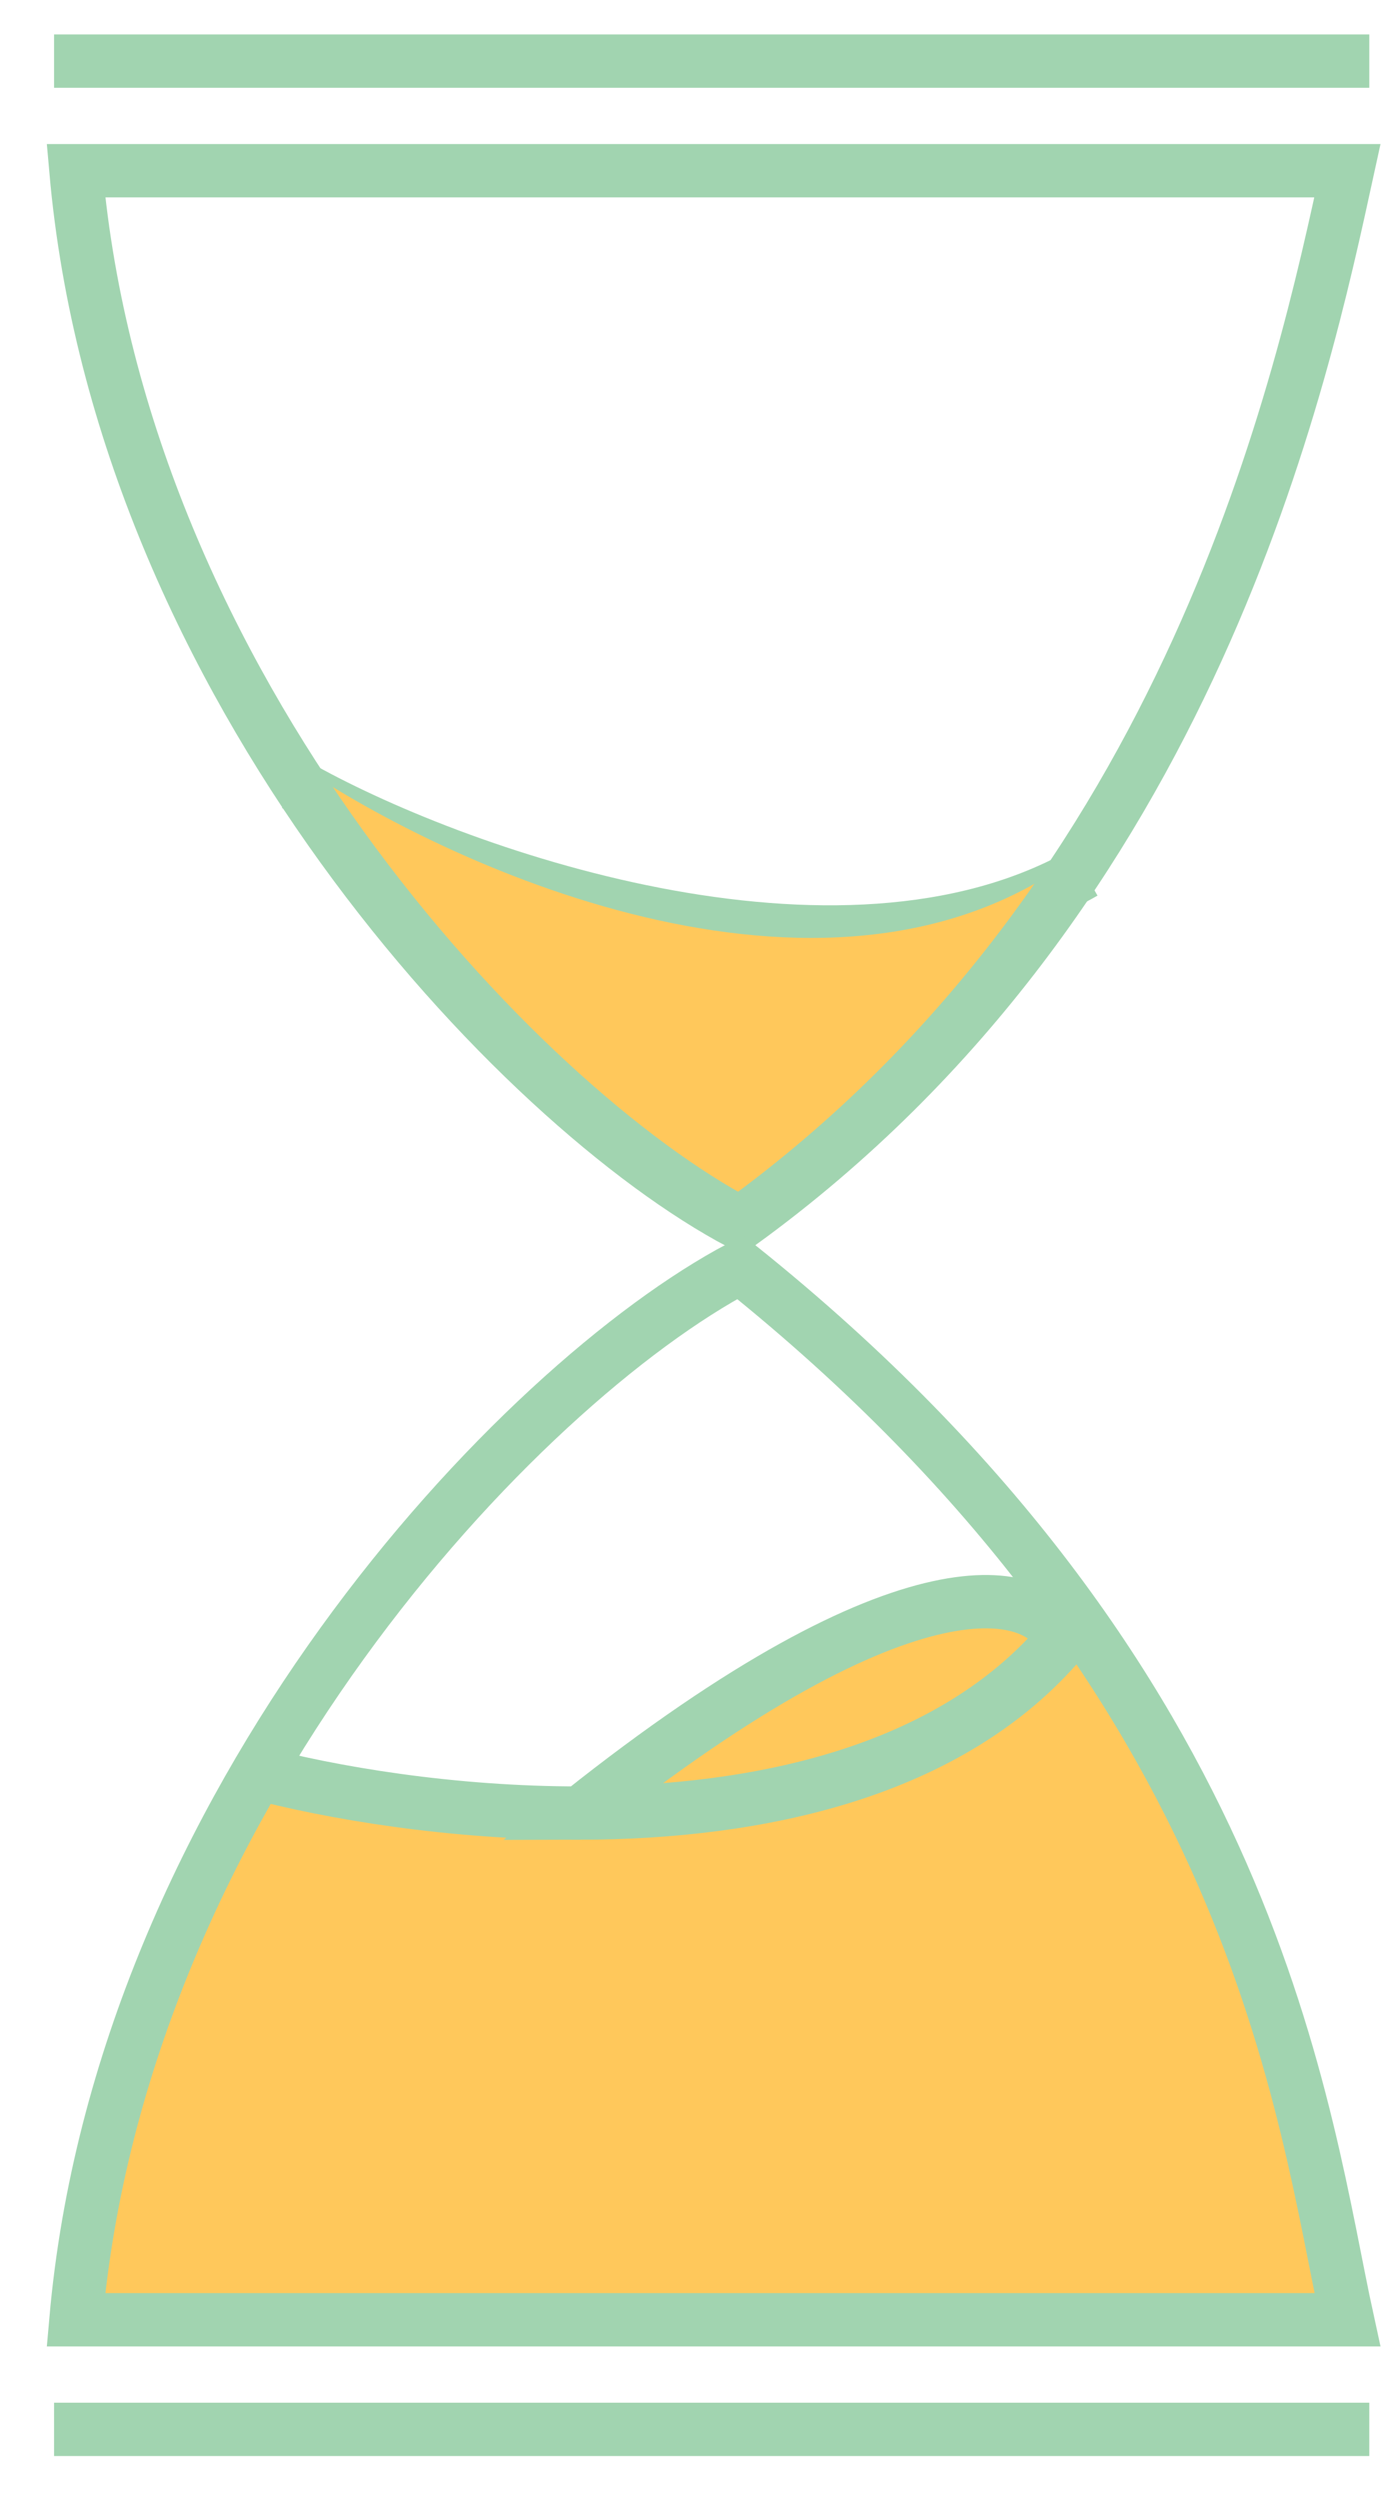 <svg width="21" height="38" viewBox="0 0 21 38" fill="none" xmlns="http://www.w3.org/2000/svg">
<path d="M9.488 27.262C11.155 25.928 14.755 23.595 15.822 24.928C14.822 25.928 12.155 27.795 9.488 27.262Z" fill="#FFC85B"/>
<path d="M4.488 11.928C6.822 13.262 12.755 15.395 16.488 13.262" stroke="#A1D4B0" stroke-width="0.811"/>
<path d="M16.488 24.928C13.288 28.662 6.71 27.817 3.822 26.928C1.955 30.662 1.488 33.817 1.488 34.928H20.155C20.422 32.262 17.822 27.151 16.488 24.928Z" fill="#FFC85B"/>
<path d="M16.488 12.928C12.755 15.862 6.933 13.262 4.488 11.595C5.822 14.262 9.488 17.373 11.155 18.595C13.288 17.529 15.599 14.373 16.488 12.928Z" fill="#FFC85B"/>
<path d="M20.489 2.595H1.155C1.848 10.455 7.888 16.817 11.255 18.595C18.155 13.595 19.815 5.683 20.489 2.595Z" stroke="#A1D4B0" stroke-width="0.811"/>
<path d="M20.489 35.262H1.155C1.848 27.402 7.888 21.04 11.255 19.262C19.155 25.595 19.815 32.174 20.489 35.262Z" stroke="#A1D4B0" stroke-width="0.811"/>
<path d="M3.822 26.928C5.03 27.253 6.873 27.563 8.822 27.56M8.822 27.56C11.532 27.555 14.449 26.945 16.155 24.928C15.822 24.127 13.888 23.532 8.822 27.56Z" stroke="#A1D4B0" stroke-width="0.811"/>
<path d="M0.822 0.929H20.822" stroke="#A1D4B0" stroke-width="0.811"/>
<path d="M0.822 36.928H20.822" stroke="#A1D4B0" stroke-width="0.811"/>
</svg>
